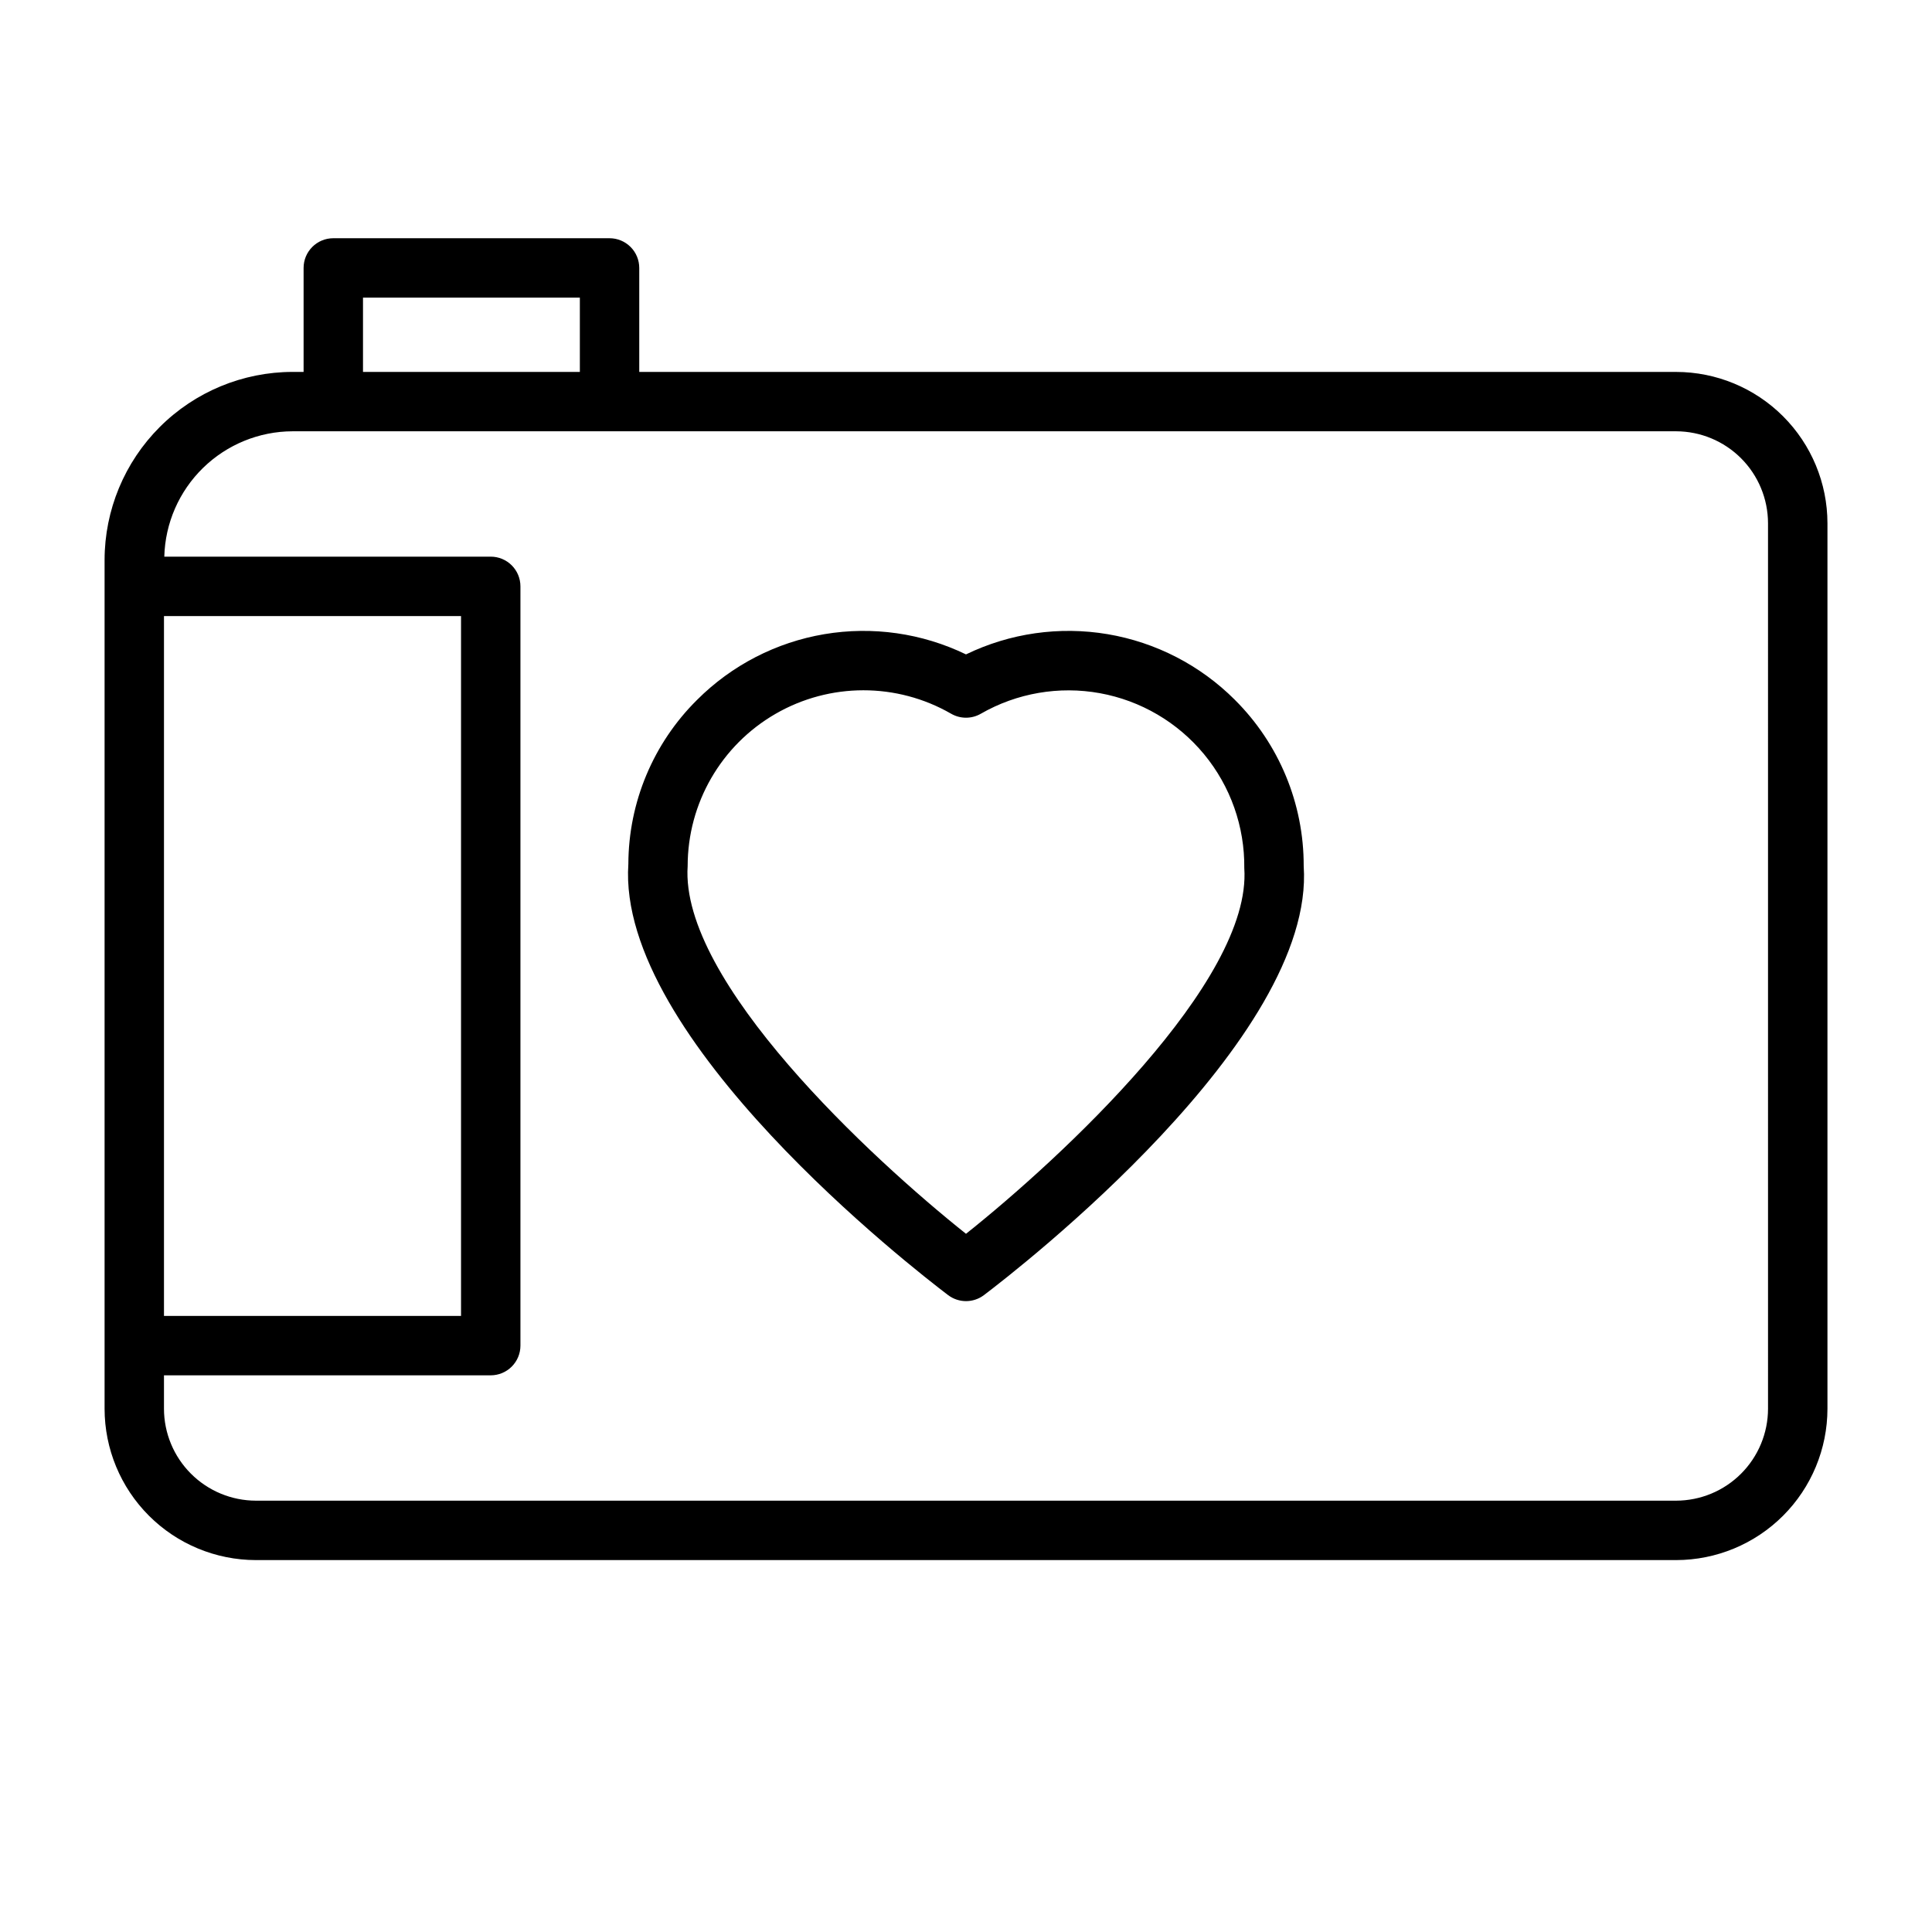 <?xml version="1.0" encoding="UTF-8"?>
<!-- Uploaded to: SVG Repo, www.svgrepo.com, Generator: SVG Repo Mixer Tools -->
<svg fill="#000000" width="800px" height="800px" version="1.1" viewBox="144 144 512 512" xmlns="http://www.w3.org/2000/svg">
 <path d="m471.24 329.45c-9.156-9.152-20.938-15.23-33.703-17.387-12.766-2.152-25.887-0.281-37.539 5.359-11.656-5.641-24.777-7.512-37.543-5.359-12.766 2.156-24.543 8.234-33.699 17.387-11.625 11.5-18.188 27.164-18.234 43.516-3.148 46.289 75.73 107.42 84.734 114.25 2.812 2.129 6.691 2.129 9.504 0 9.012-6.824 87.883-67.961 84.734-113.71 0.043-16.531-6.531-32.395-18.254-44.051zm-71.242 141.52c-25.031-19.926-75.832-66.914-73.762-97.465 0-16.629 8.871-32 23.27-40.32 14.398-8.324 32.141-8.34 46.555-0.039 2.438 1.406 5.438 1.406 7.871 0 9.543-5.481 20.719-7.41 31.547-5.445 10.828 1.969 20.613 7.703 27.617 16.191s10.777 19.184 10.652 30.188c2.07 29.984-48.711 76.957-73.75 96.891zm188.19-228.41h-274.78v-27.551c0-2.09-0.828-4.094-2.305-5.566-1.477-1.477-3.481-2.309-5.566-2.309h-73.211c-4.348 0-7.871 3.527-7.871 7.875v27.551h-2.898c-13.215 0.012-25.887 5.266-35.23 14.613-9.348 9.344-14.602 22.016-14.613 35.23v224.94c0.012 10.629 4.238 20.824 11.758 28.34 7.516 7.519 17.711 11.746 28.34 11.758h376.38c10.633-0.012 20.824-4.238 28.34-11.758 7.519-7.516 11.746-17.711 11.762-28.34v-234.68c-0.016-10.629-4.242-20.82-11.762-28.34-7.516-7.516-17.707-11.746-28.34-11.758zm-347.99-19.68h57.469v19.68h-57.469zm-52.742 84.387h78.723v185.46h-78.723zm425.09 210.07c-0.012 6.453-2.582 12.645-7.148 17.207-4.562 4.566-10.75 7.137-17.207 7.148h-376.38c-6.453-0.012-12.641-2.582-17.207-7.148-4.566-4.562-7.137-10.754-7.148-17.207v-8.863h86.594c2.086 0 4.09-0.832 5.566-2.309 1.477-1.477 2.305-3.477 2.305-5.566v-201.21c0-2.09-0.828-4.09-2.305-5.566-1.477-1.477-3.481-2.305-5.566-2.305h-86.508c0.23-8.879 3.914-17.312 10.266-23.516 6.352-6.203 14.871-9.688 23.75-9.707h366.63c6.457 0.016 12.645 2.582 17.207 7.148 4.566 4.566 7.137 10.754 7.148 17.207z"/>
</svg>